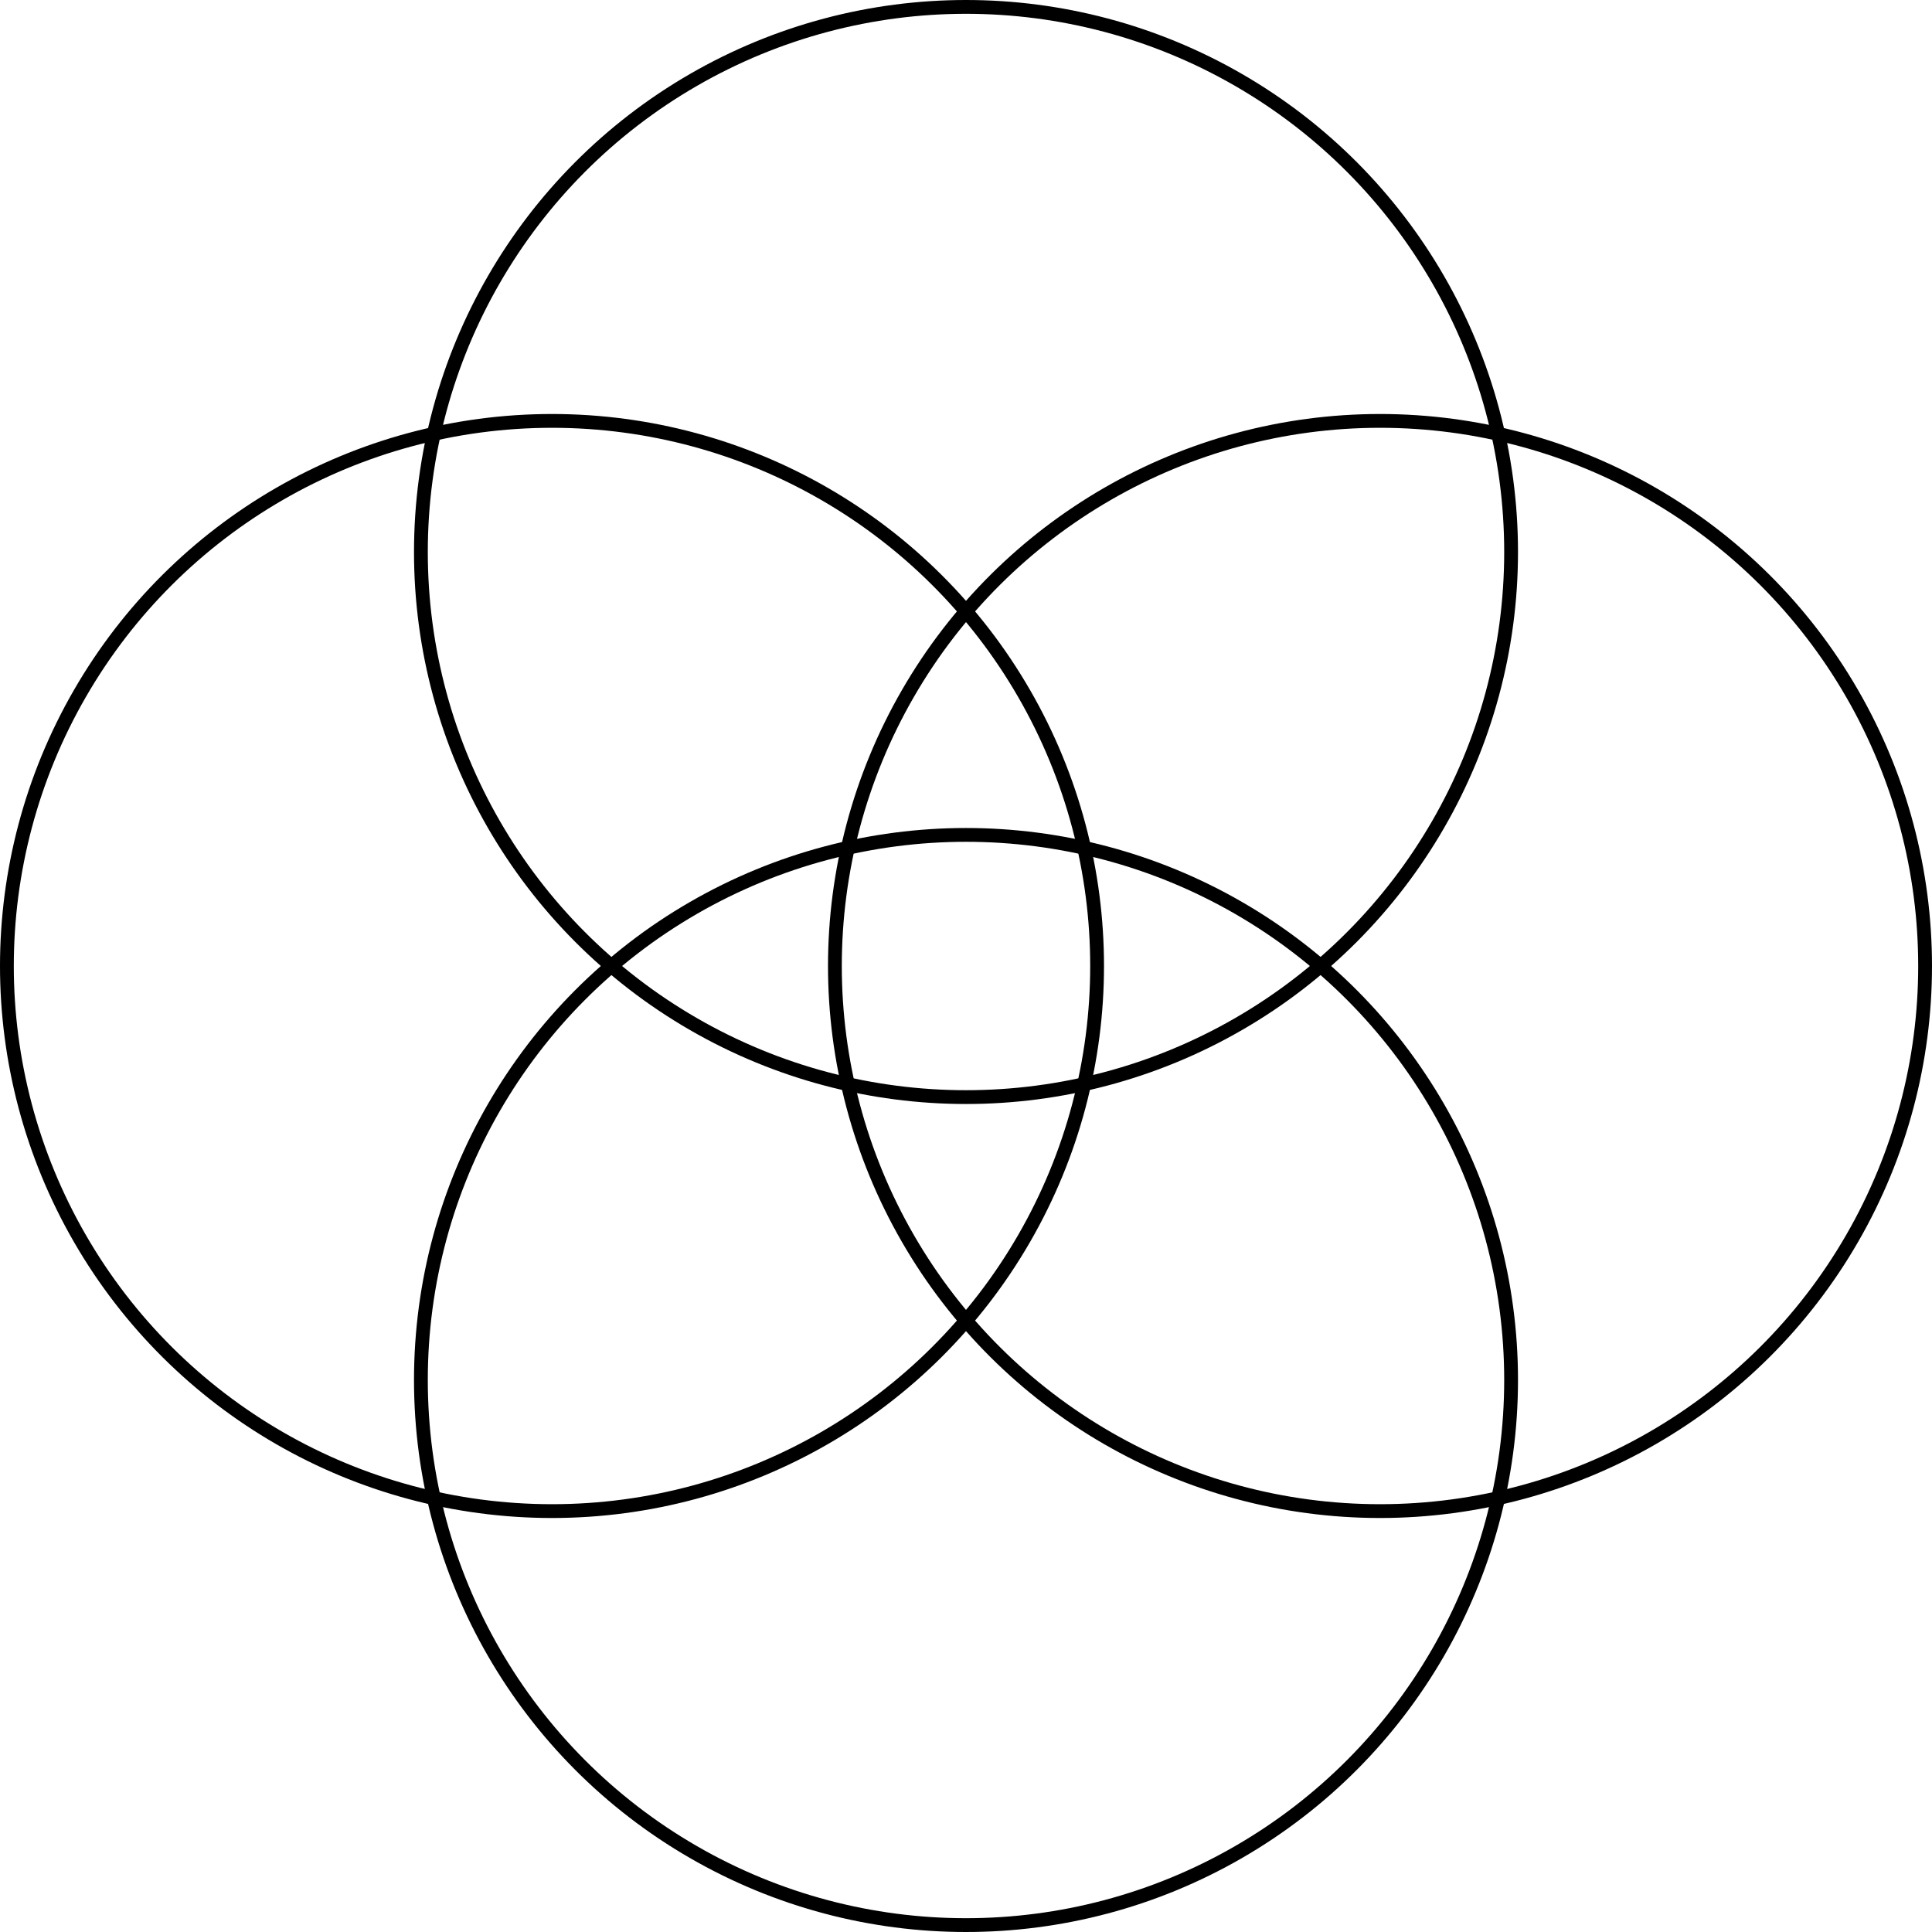 <?xml version="1.0" encoding="UTF-8"?>
<svg xmlns="http://www.w3.org/2000/svg" fill="none" height="140" viewBox="0 0 140 140" width="140">
  <g stroke="#000">
    <circle cx="70" cy="40" r="39.5"></circle>
    <circle cx="70" cy="100" r="39.5"></circle>
    <circle cx="100" cy="70" r="39.5" transform="matrix(0 1 -1 0 170 -30)"></circle>
    <circle cx="40" cy="70" r="39.5" transform="matrix(0 1 -1 0 110 30)"></circle>
  </g>
</svg>
